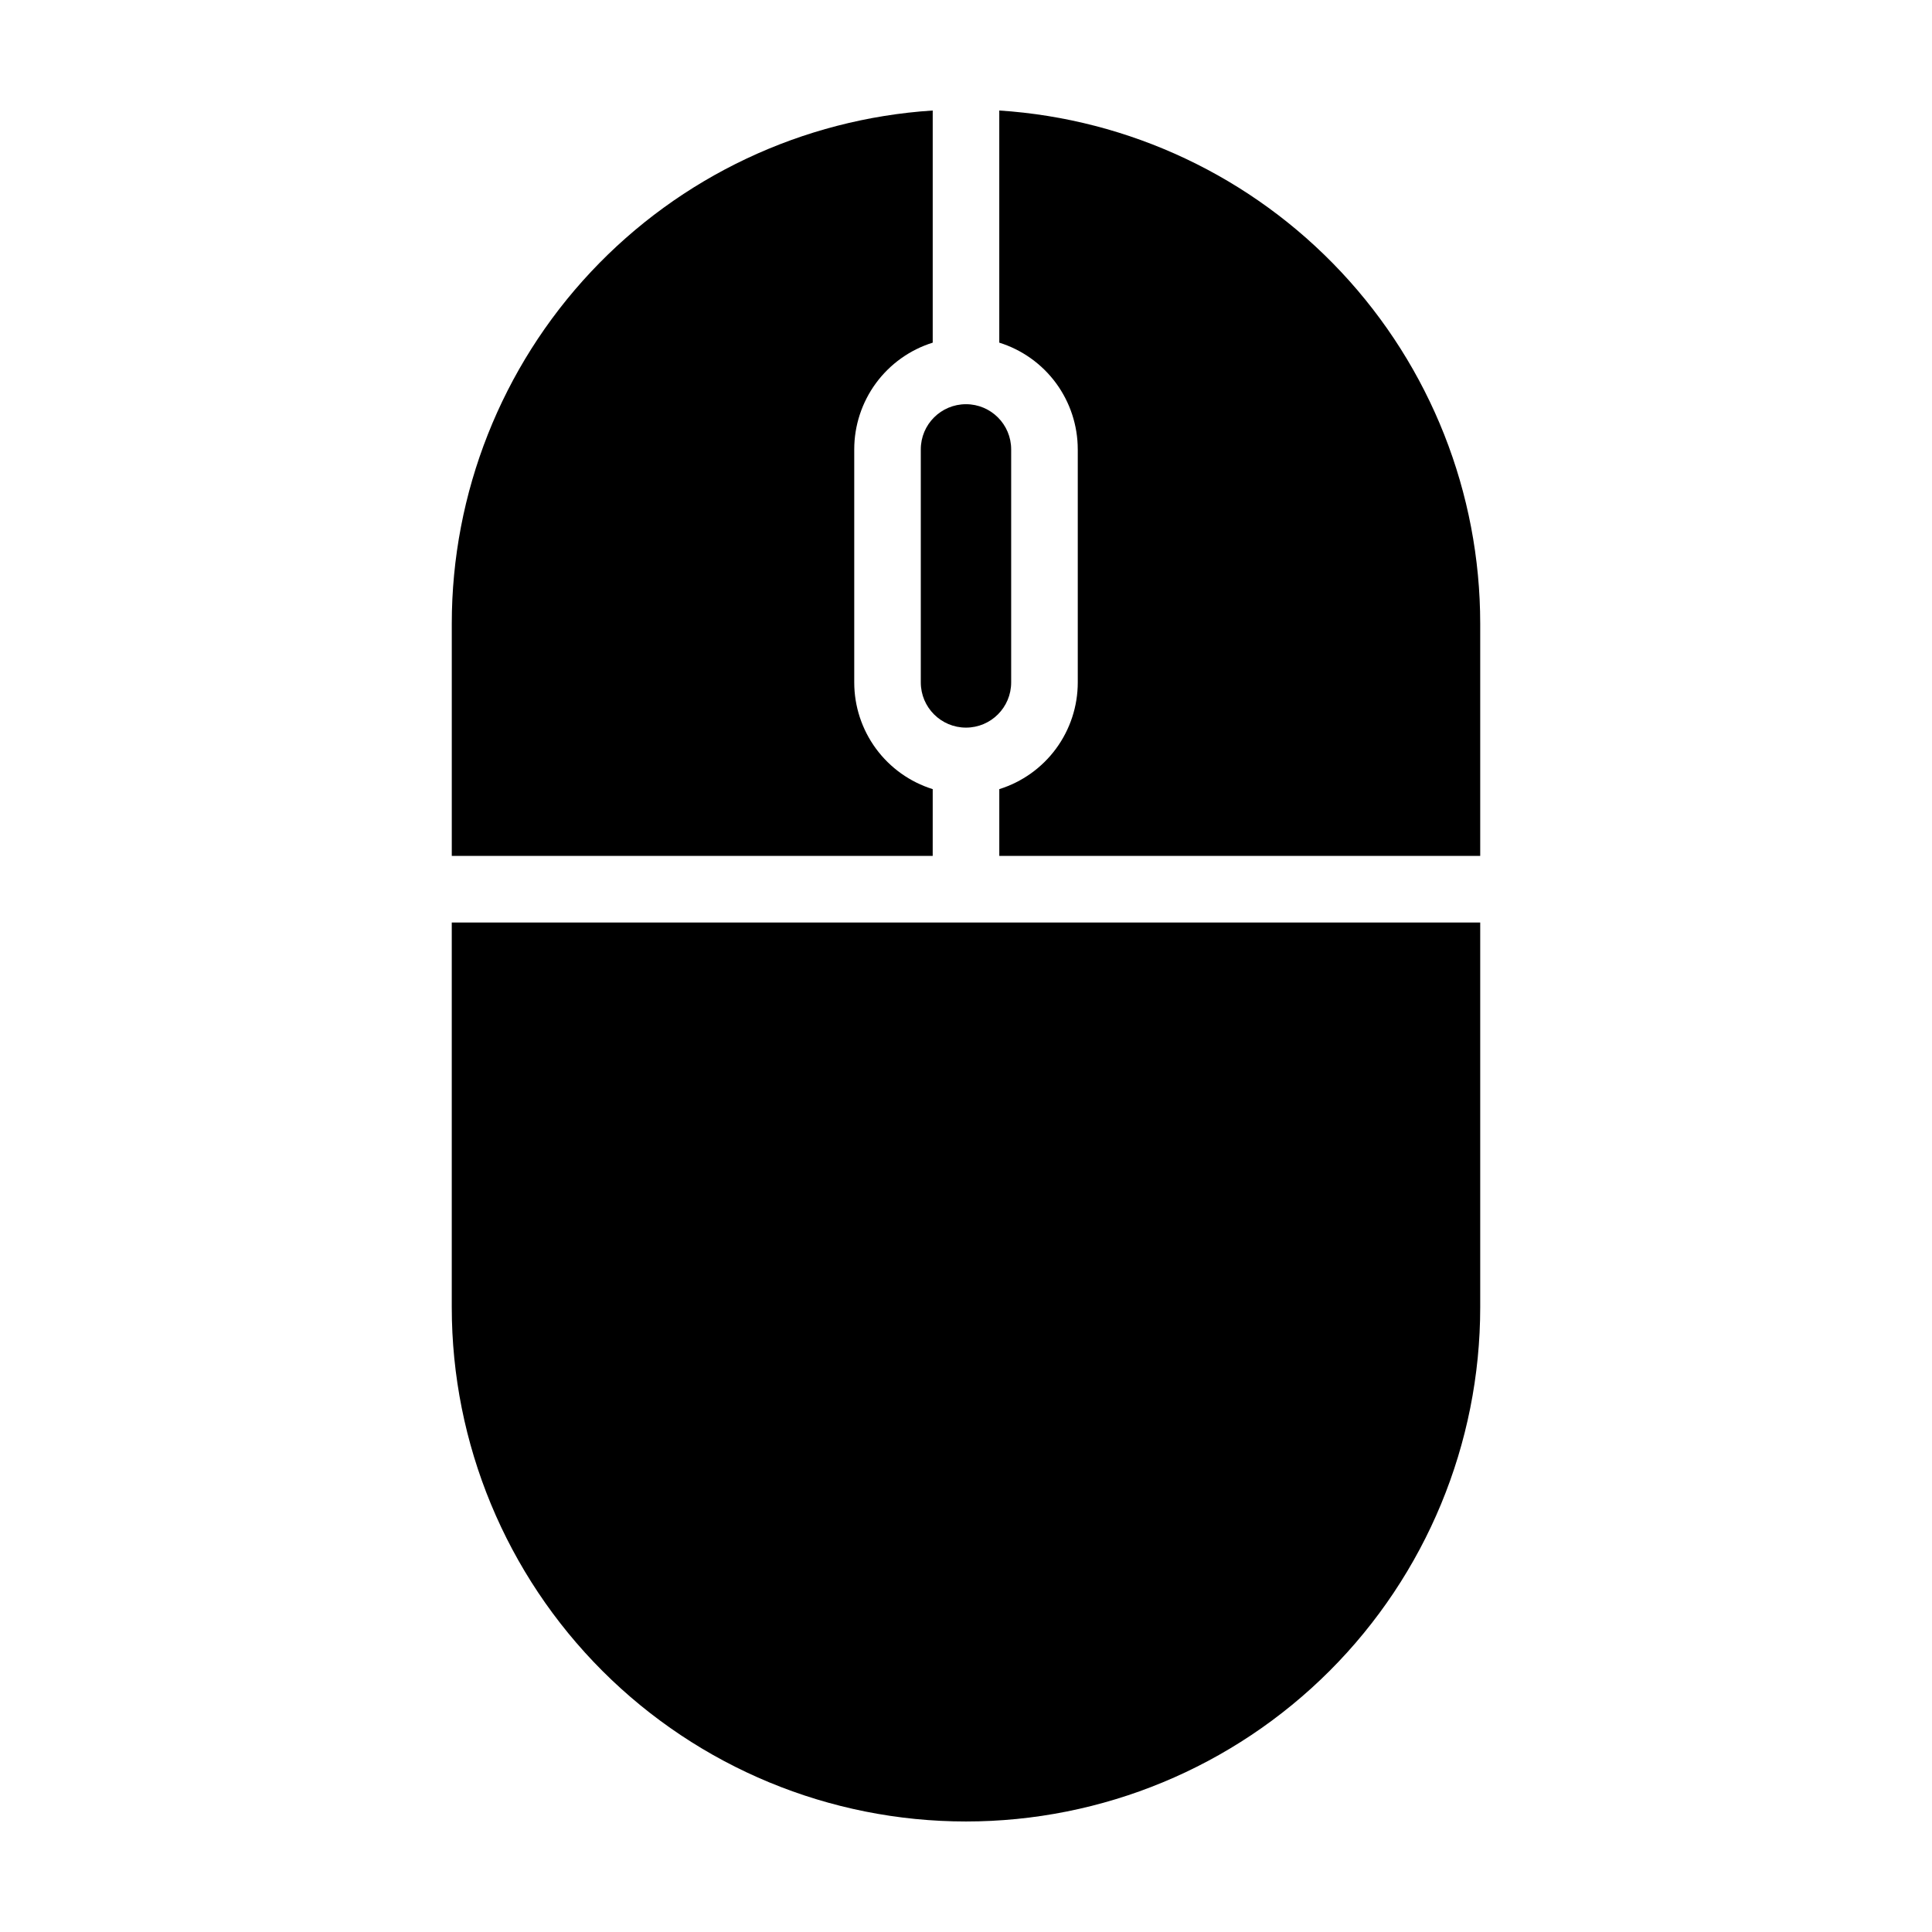 <?xml version="1.0" encoding="UTF-8"?>
<!-- Uploaded to: SVG Repo, www.svgrepo.com, Generator: SVG Repo Mixer Tools -->
<svg fill="#000000" width="800px" height="800px" version="1.1" viewBox="144 144 512 512" xmlns="http://www.w3.org/2000/svg">
 <g>
  <path d="m429.62 263.09v61.758c0 6.316-2.019 12.465-5.758 17.551-3.742 5.09-9.012 8.848-15.039 10.73v17.695l127.45 0.004v-61.586c-0.004-34.609-13.18-67.922-36.852-93.172-23.668-25.25-56.062-40.547-90.602-42.785v61.52c6.027 1.883 11.297 5.644 15.039 10.73 3.738 5.09 5.758 11.238 5.758 17.555z"/>
  <path d="m400 626.71c36.141 0 70.801-14.355 96.359-39.91 25.555-25.559 39.914-60.219 39.914-96.363v-101.96h-272.55v101.96c0 36.145 14.359 70.805 39.914 96.363 25.559 25.555 60.219 39.91 96.363 39.91z"/>
  <path d="m388.02 324.85c0 6.613 5.363 11.977 11.977 11.977s11.973-5.363 11.973-11.977v-61.758c0-6.613-5.359-11.973-11.973-11.973s-11.977 5.359-11.977 11.973z"/>
  <path d="m391.18 353.13c-6.027-1.883-11.297-5.641-15.039-10.73-3.738-5.086-5.758-11.234-5.758-17.551v-61.758c0-6.316 2.019-12.465 5.758-17.555 3.742-5.086 9.012-8.848 15.039-10.73v-61.52c-34.539 2.238-66.93 17.535-90.602 42.785s-36.848 58.562-36.852 93.172v61.586h127.45z"/>
 </g>
</svg>
